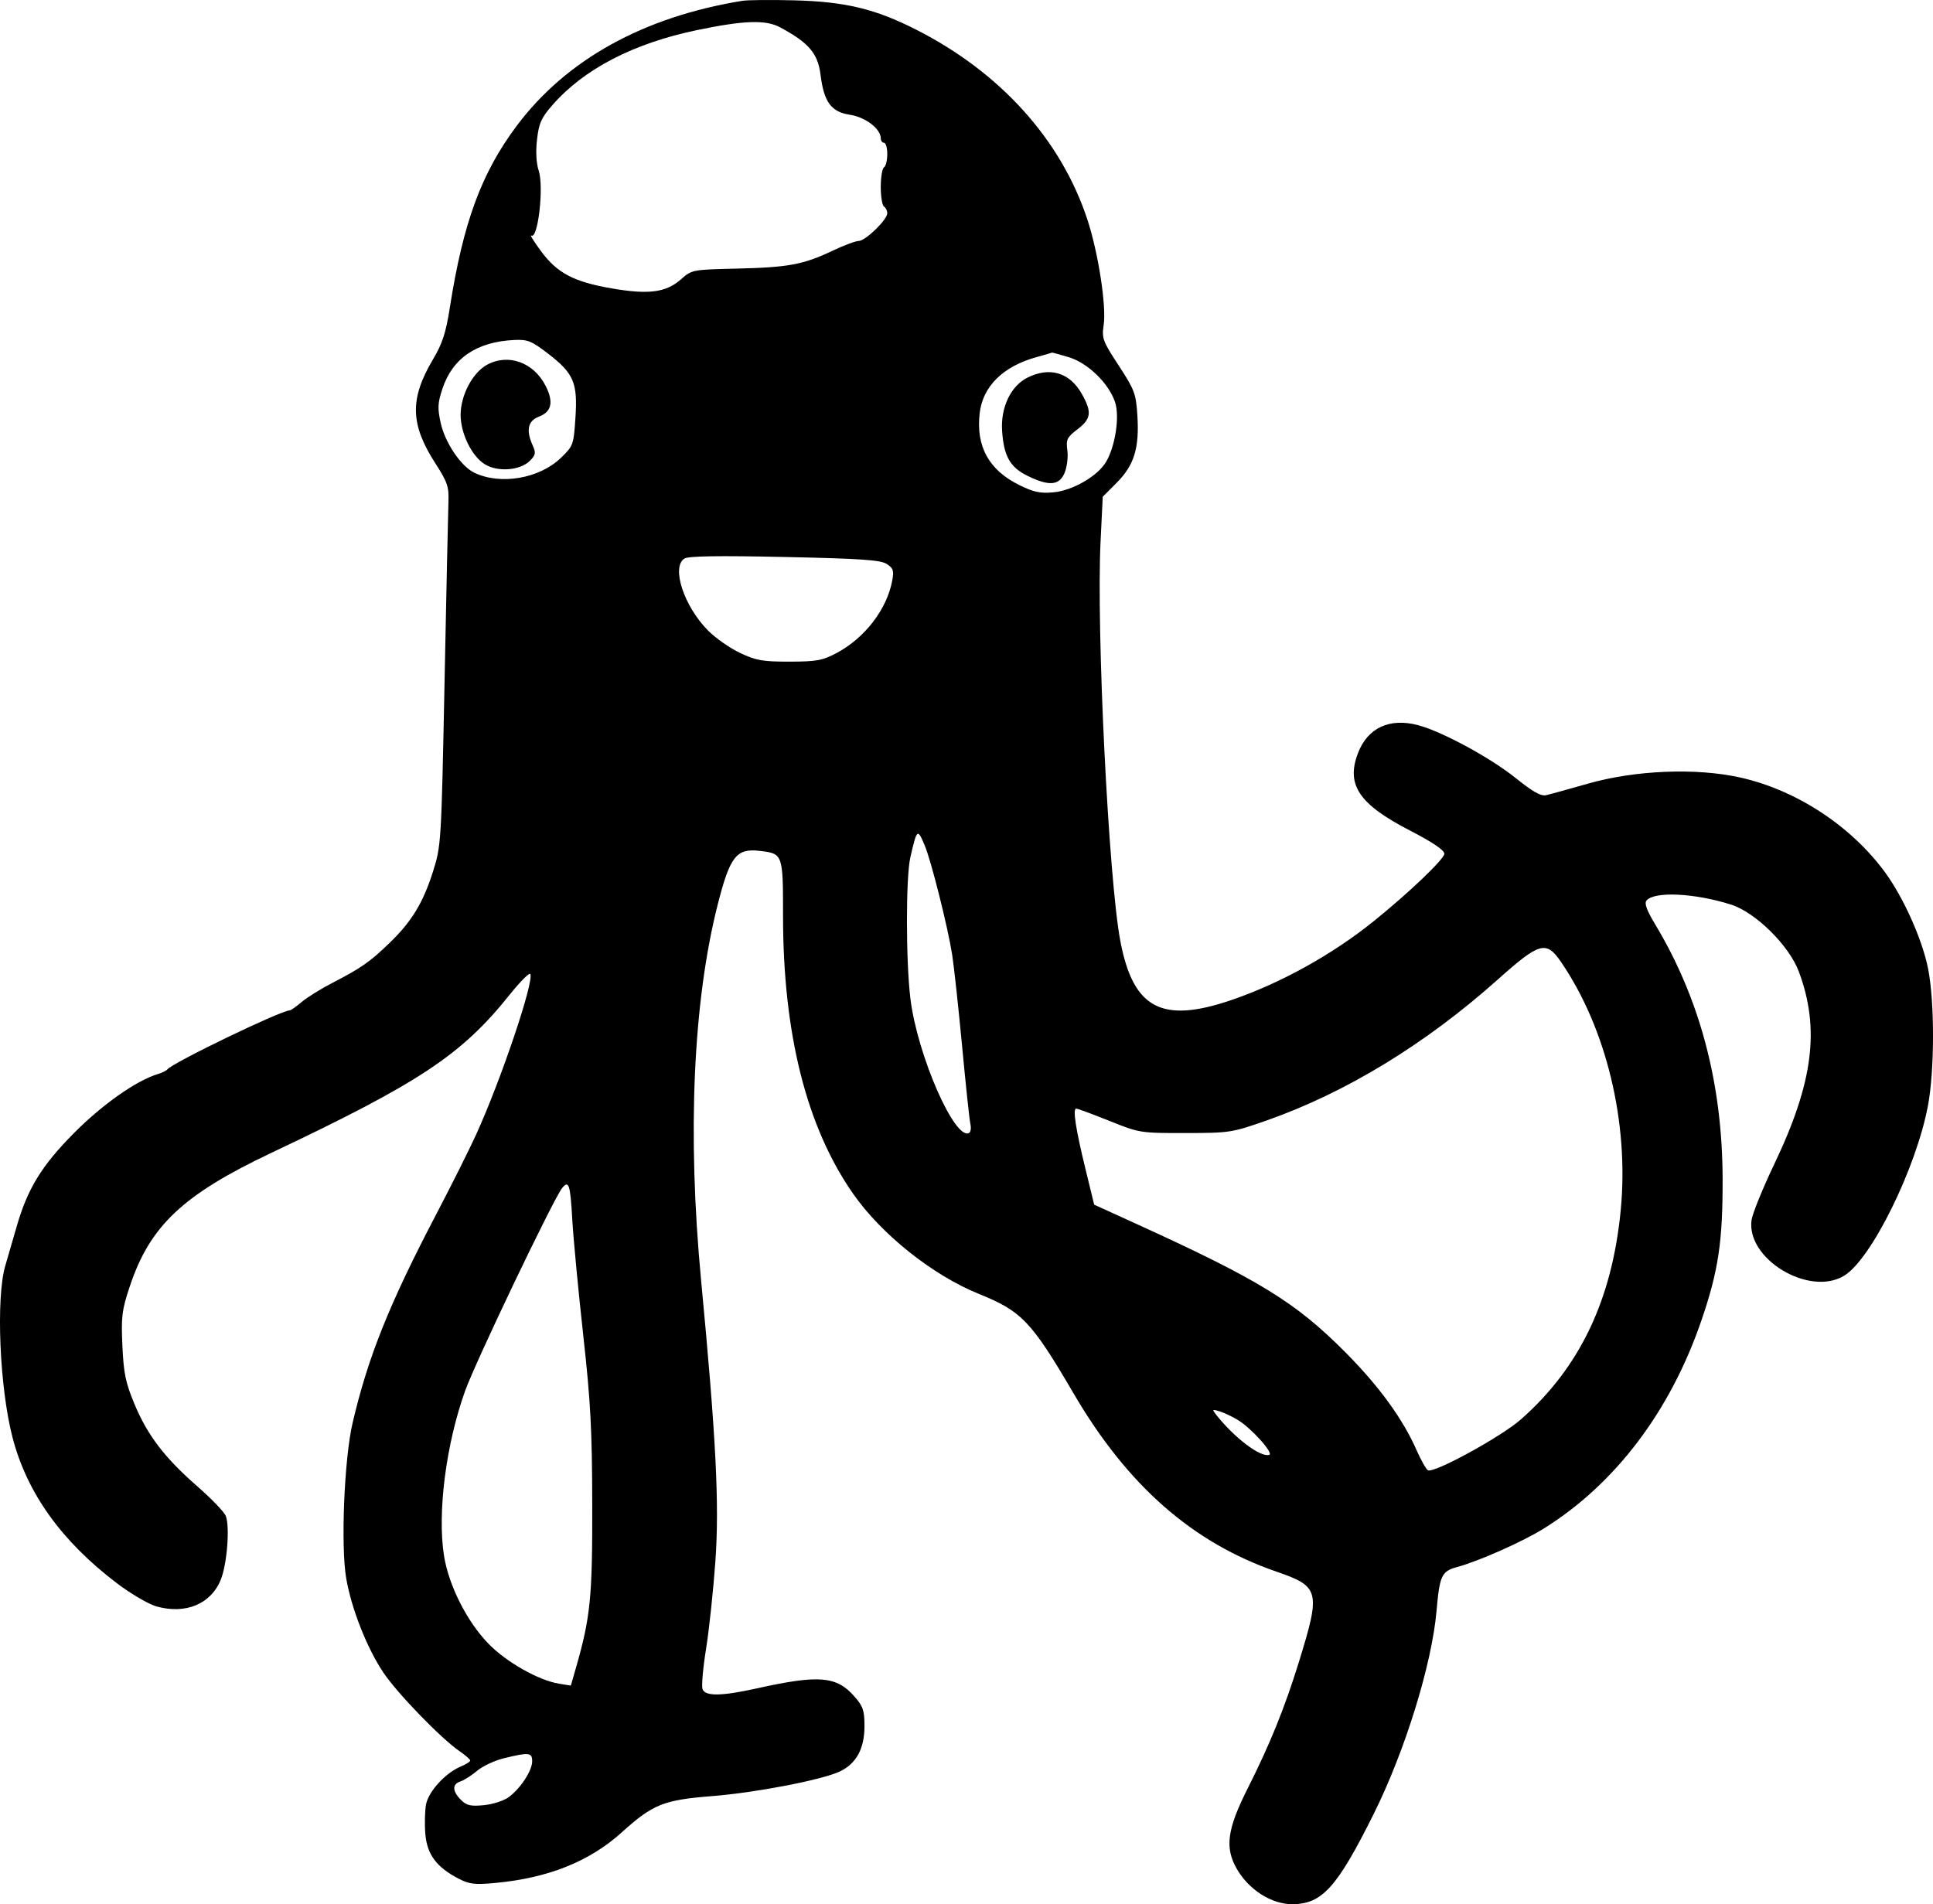 <svg width="68" height="67" viewBox="0 0 68 67" fill="none" xmlns="http://www.w3.org/2000/svg">
<path fill-rule="evenodd" clip-rule="evenodd" d="M26.113 0.029C22.635 0.594 19.916 2.102 18.176 4.429C16.933 6.093 16.296 7.822 15.826 10.814C15.685 11.712 15.565 12.083 15.23 12.648C14.408 14.035 14.43 14.93 15.318 16.307C15.736 16.956 15.795 17.126 15.776 17.632C15.764 17.952 15.702 20.806 15.639 23.976C15.525 29.658 15.52 29.751 15.235 30.657C14.89 31.754 14.487 32.419 13.712 33.17C13.02 33.84 12.707 34.06 11.718 34.57C11.302 34.784 10.805 35.093 10.613 35.255C10.421 35.418 10.232 35.551 10.193 35.551C9.885 35.551 6.055 37.4 5.884 37.631C5.852 37.673 5.698 37.748 5.54 37.796C4.788 38.026 3.586 38.874 2.6 39.87C1.466 41.014 0.969 41.825 0.587 43.154C0.468 43.566 0.288 44.188 0.186 44.536C-0.148 45.675 -0.014 48.837 0.442 50.584C0.952 52.538 2.164 54.229 4.117 55.711C4.603 56.08 5.226 56.444 5.5 56.522C6.533 56.812 7.426 56.438 7.771 55.571C7.988 55.026 8.089 53.725 7.944 53.342C7.892 53.204 7.446 52.739 6.953 52.308C5.792 51.293 5.191 50.508 4.731 49.403C4.418 48.654 4.35 48.325 4.306 47.358C4.259 46.336 4.287 46.103 4.558 45.285C5.267 43.138 6.426 42.041 9.552 40.561C14.749 38.101 16.236 37.116 17.914 35.018C18.288 34.552 18.621 34.214 18.654 34.269C18.802 34.51 17.623 38.007 16.746 39.928C16.5 40.467 15.877 41.711 15.363 42.693C13.696 45.875 12.945 47.745 12.404 50.066C12.109 51.328 11.983 54.406 12.18 55.539C12.364 56.604 12.902 57.971 13.478 58.838C13.964 59.569 15.509 61.165 16.169 61.619C16.374 61.759 16.542 61.906 16.542 61.946C16.543 61.986 16.391 62.082 16.205 62.159C15.669 62.382 15.072 63.036 14.987 63.492C14.945 63.717 14.934 64.184 14.963 64.531C15.022 65.25 15.358 65.701 16.131 66.101C16.515 66.299 16.702 66.321 17.434 66.252C19.293 66.077 20.74 65.496 21.876 64.47C22.966 63.484 23.346 63.332 25.045 63.198C26.598 63.075 28.924 62.626 29.549 62.328C30.123 62.054 30.411 61.525 30.411 60.741C30.411 60.186 30.362 60.04 30.061 59.696C29.43 58.973 28.813 58.921 26.629 59.406C25.385 59.682 24.812 59.691 24.714 59.435C24.674 59.329 24.729 58.694 24.837 58.024C24.945 57.353 25.093 55.965 25.166 54.938C25.309 52.923 25.191 50.603 24.664 45.054C24.174 39.893 24.381 35.23 25.253 31.807C25.678 30.14 25.906 29.846 26.707 29.937C27.544 30.032 27.546 30.035 27.546 32.218C27.546 36.376 28.372 39.655 30.011 42.002C31.012 43.436 32.812 44.87 34.433 45.526C35.944 46.136 36.286 46.496 37.767 49.029C39.662 52.27 41.954 54.283 44.906 55.3C46.424 55.823 46.464 55.985 45.694 58.475C45.199 60.078 44.674 61.376 43.9 62.91C43.164 64.368 43.077 65.017 43.518 65.773C43.941 66.499 44.732 67 45.455 67C46.506 67 47.034 66.416 48.323 63.828C49.426 61.612 50.37 58.564 50.535 56.682C50.644 55.432 50.713 55.285 51.263 55.136C52.025 54.93 53.575 54.241 54.312 53.781C56.821 52.214 58.755 49.661 59.85 46.47C60.45 44.72 60.604 43.697 60.599 41.483C60.591 38.12 59.799 35.135 58.217 32.508C57.929 32.029 57.841 31.785 57.921 31.687C58.195 31.355 59.609 31.422 60.893 31.828C61.758 32.102 62.938 33.268 63.281 34.188C64.03 36.201 63.789 38.086 62.414 40.965C62.006 41.82 61.647 42.706 61.616 42.933C61.431 44.304 63.654 45.634 64.877 44.885C65.835 44.298 67.407 41.106 67.822 38.907C68.058 37.656 68.06 35.247 67.826 34.077C67.621 33.05 66.959 31.572 66.305 30.682C65.106 29.051 63.182 27.794 61.214 27.356C59.662 27.011 57.526 27.098 55.855 27.575C55.193 27.764 54.537 27.945 54.398 27.978C54.21 28.023 53.931 27.867 53.318 27.375C52.428 26.66 50.732 25.741 49.89 25.517C48.882 25.248 48.11 25.608 47.77 26.504C47.347 27.615 47.805 28.296 49.602 29.224C50.395 29.634 50.809 29.913 50.81 30.039C50.812 30.221 49.581 31.398 48.347 32.395C46.873 33.588 45.034 34.606 43.291 35.197C40.863 36.019 39.863 35.483 39.413 33.118C38.999 30.946 38.564 22.163 38.716 19.056L38.793 17.479L39.289 16.98C39.899 16.368 40.084 15.763 40.011 14.618C39.962 13.849 39.914 13.719 39.355 12.863C38.791 12 38.756 11.905 38.826 11.433C38.925 10.769 38.636 8.891 38.255 7.734C37.331 4.919 35.195 2.548 32.227 1.042C30.789 0.312 29.736 0.059 27.947 0.012C27.127 -0.009 26.302 -0.002 26.113 0.029ZM27.444 0.962C28.455 1.506 28.771 1.877 28.865 2.631C28.984 3.59 29.24 3.939 29.898 4.038C30.444 4.12 30.984 4.533 30.984 4.867C30.984 4.953 31.035 5.023 31.099 5.023C31.162 5.023 31.213 5.201 31.213 5.419C31.213 5.637 31.162 5.848 31.099 5.887C31.035 5.926 30.984 6.237 30.984 6.578C30.984 6.919 31.035 7.23 31.099 7.269C31.162 7.308 31.213 7.413 31.213 7.503C31.213 7.732 30.443 8.479 30.206 8.479C30.098 8.479 29.679 8.636 29.276 8.828C28.261 9.31 27.729 9.409 25.915 9.451C24.353 9.487 24.338 9.49 23.951 9.832C23.43 10.291 22.818 10.372 21.528 10.149C20.183 9.917 19.602 9.611 19.03 8.835C18.778 8.493 18.626 8.247 18.691 8.288C18.924 8.433 19.137 6.574 18.952 6.009C18.864 5.741 18.842 5.34 18.892 4.906C18.959 4.329 19.043 4.142 19.438 3.692C20.546 2.426 22.283 1.526 24.512 1.061C26.172 0.715 26.937 0.689 27.444 0.962ZM19.289 12.45C20.186 13.143 20.324 13.47 20.243 14.7C20.18 15.652 20.166 15.69 19.734 16.108C18.973 16.843 17.602 17.077 16.68 16.63C16.216 16.405 15.659 15.58 15.505 14.891C15.388 14.361 15.396 14.186 15.563 13.681C15.92 12.598 16.776 12.02 18.106 11.962C18.565 11.941 18.708 12.001 19.289 12.45ZM37.596 12.568C38.269 12.769 39.009 13.49 39.228 14.156C39.392 14.655 39.237 15.688 38.916 16.241C38.622 16.748 37.749 17.256 37.06 17.323C36.601 17.367 36.367 17.318 35.862 17.07C34.787 16.541 34.327 15.706 34.464 14.534C34.575 13.592 35.287 12.89 36.461 12.566C36.758 12.483 37.005 12.412 37.009 12.406C37.013 12.4 37.277 12.473 37.596 12.568ZM17.127 12.838C16.628 13.113 16.211 13.899 16.204 14.577C16.198 15.233 16.584 16.038 17.046 16.33C17.5 16.617 18.296 16.559 18.639 16.215C18.843 16.01 18.857 15.934 18.741 15.678C18.498 15.142 18.568 14.809 18.954 14.662C19.407 14.491 19.483 14.147 19.195 13.578C18.773 12.747 17.875 12.426 17.127 12.838ZM36.141 13.289C35.556 13.582 35.197 14.339 35.252 15.16C35.313 16.051 35.531 16.438 36.141 16.74C36.903 17.115 37.264 17.087 37.451 16.638C37.535 16.437 37.579 16.081 37.548 15.848C37.496 15.465 37.532 15.39 37.905 15.105C38.387 14.735 38.417 14.502 38.062 13.869C37.636 13.106 36.93 12.893 36.141 13.289ZM31.195 19.844C31.426 19.993 31.453 20.078 31.386 20.435C31.199 21.438 30.423 22.448 29.437 22.973C28.934 23.241 28.73 23.279 27.775 23.28C26.834 23.282 26.598 23.24 26.039 22.977C25.683 22.809 25.175 22.455 24.911 22.189C24.06 21.333 23.606 19.951 24.078 19.653C24.219 19.564 25.272 19.548 27.603 19.598C30.29 19.655 30.978 19.703 31.195 19.844ZM32.534 29.758C32.764 30.311 33.344 32.626 33.496 33.592C33.56 34.004 33.718 35.456 33.846 36.818C33.974 38.18 34.104 39.408 34.136 39.547C34.168 39.685 34.15 39.826 34.096 39.86C33.601 40.167 32.27 37.129 32.027 35.14C31.865 33.815 31.864 30.856 32.026 30.159C32.258 29.152 32.276 29.137 32.534 29.758ZM54.917 33.851C56.509 36.183 57.306 39.489 57.017 42.554C56.718 45.721 55.577 48.118 53.501 49.944C52.801 50.56 50.43 51.855 50.231 51.731C50.165 51.691 49.989 51.379 49.839 51.038C49.349 49.923 48.519 48.781 47.335 47.588C45.568 45.809 44.293 45.028 39.866 43.013L38.491 42.387L38.191 41.156C37.84 39.721 37.731 39.007 37.86 39.007C37.911 39.007 38.434 39.201 39.024 39.438C40.085 39.864 40.112 39.869 41.7 39.867C43.263 39.865 43.337 39.853 44.565 39.422C47.34 38.448 50.151 36.734 52.686 34.469C54.166 33.147 54.393 33.084 54.917 33.851ZM20.131 42.896C20.17 43.578 20.343 45.405 20.515 46.957C20.777 49.32 20.829 50.292 20.834 52.946C20.841 56.213 20.772 56.903 20.259 58.691L20.081 59.309L19.662 59.241C18.949 59.125 17.819 58.486 17.193 57.845C16.429 57.063 15.784 55.787 15.618 54.731C15.382 53.221 15.69 50.817 16.36 48.945C16.73 47.911 19.477 42.167 19.777 41.8C20.01 41.515 20.062 41.675 20.131 42.896ZM43.551 49.966C44.021 50.252 44.814 51.135 44.65 51.189C44.349 51.29 43.434 50.6 42.79 49.788C42.63 49.586 42.637 49.577 42.904 49.659C43.062 49.707 43.353 49.845 43.551 49.966ZM18.721 61.972C18.721 62.301 18.315 62.922 17.898 63.233C17.729 63.358 17.336 63.486 17.023 63.516C16.552 63.561 16.413 63.529 16.212 63.327C15.907 63.021 15.903 62.775 16.2 62.68C16.326 62.639 16.588 62.472 16.783 62.308C16.977 62.143 17.402 61.944 17.728 61.865C18.611 61.649 18.721 61.661 18.721 61.972Z" fill="black"/>
</svg>

